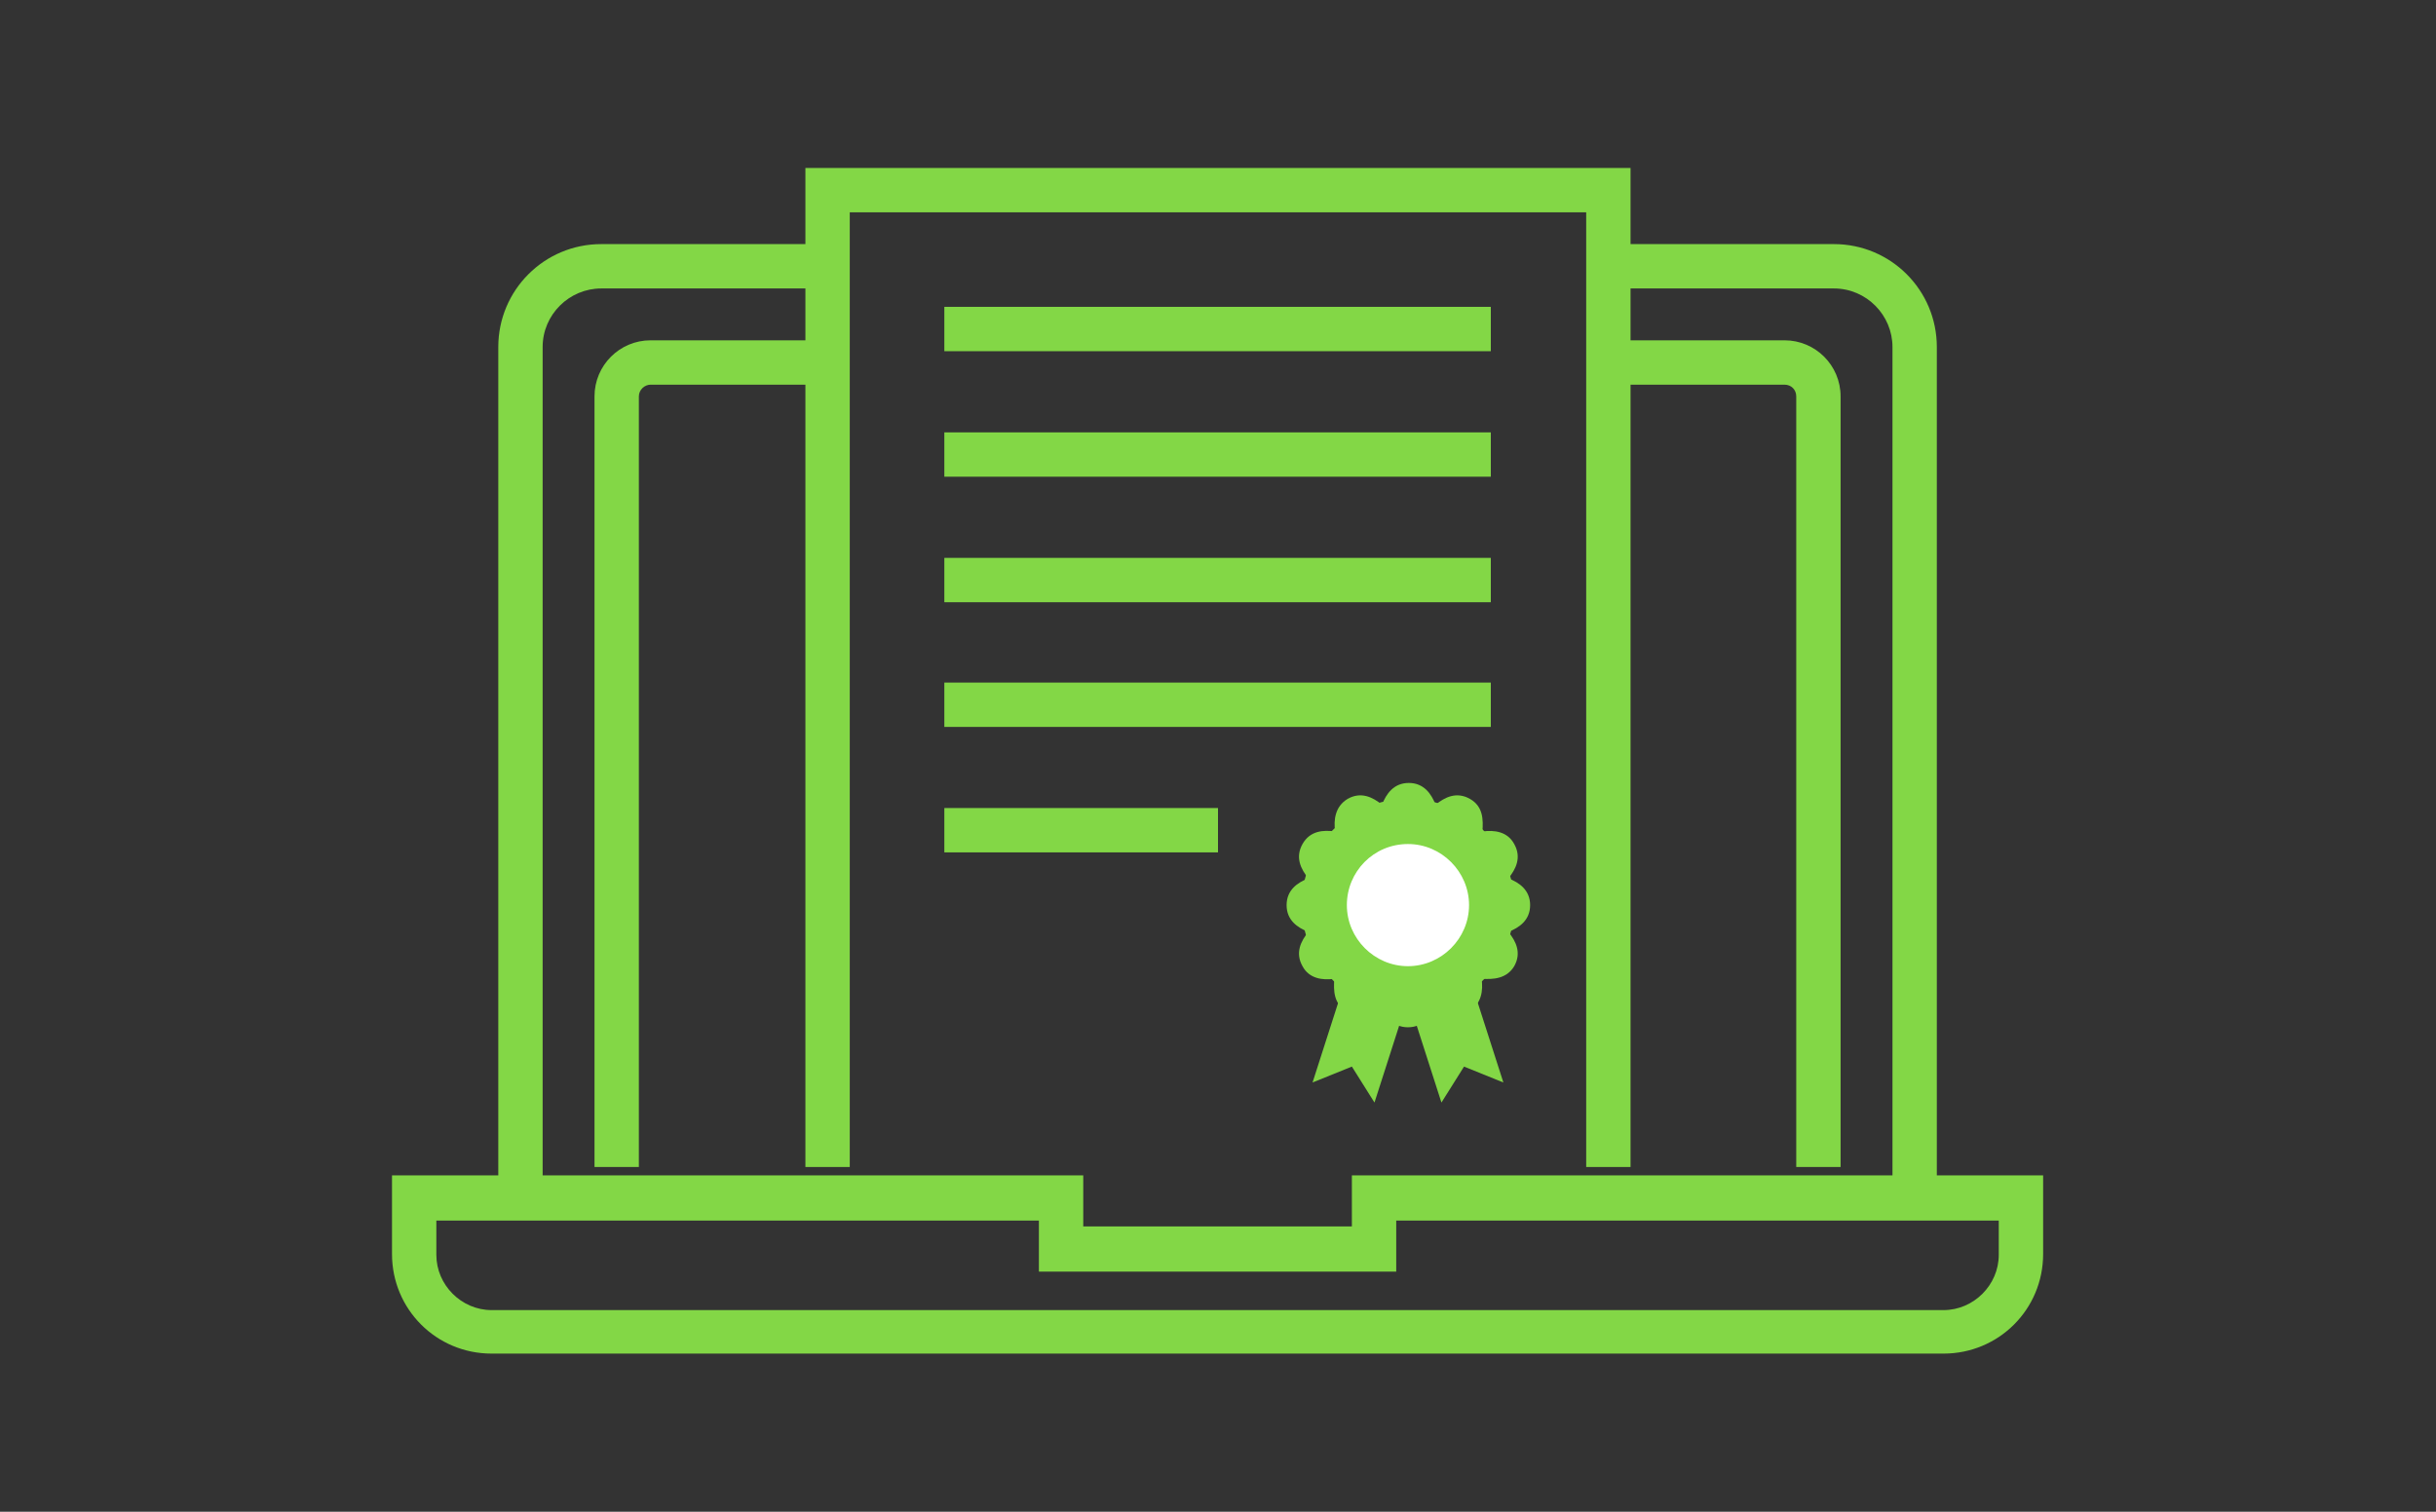 <svg width="174" height="108" viewBox="0 0 174 108" fill="none" xmlns="http://www.w3.org/2000/svg">
<rect x="0" y="0" width="174" height="108" fill="#333333" stroke="none"/>
<mask id="mask0_1059_768" style="mask-type:alpha" maskUnits="userSpaceOnUse" x="0" y="0" width="174" height="108">
<rect width="174" height="108" fill="#D9D9D9"/>
</mask>
<g mask="url(#mask0_1059_768)">
<path d="M138.345 85.584H135.177V24.792C135.177 22.52 133.324 20.608 130.993 20.608H114.854V17.439H130.993C135.058 17.439 138.345 20.727 138.345 24.792V85.584Z" fill="#83D746"/>
<path d="M38.76 85.584H35.592V24.792C35.592 20.727 38.88 17.439 42.944 17.439H59.084V20.608H42.944C40.673 20.608 38.76 22.461 38.76 24.792V85.584Z" fill="#83D746"/>
<path d="M131.471 83.371H128.303V28.317C128.303 27.839 127.944 27.481 127.466 27.481H114.854V24.312H127.466C129.678 24.312 131.471 26.106 131.471 28.317V83.371Z" fill="#83D746"/>
<path d="M45.633 83.371H42.465V28.317C42.465 26.106 44.258 24.312 46.47 24.312H59.083V27.481H46.47C46.051 27.481 45.633 27.839 45.633 28.317V83.371Z" fill="#83D746"/>
<path d="M138.824 96.703H35.113C31.168 96.703 28 93.535 28 89.59V83.971H77.375V87.617H96.563V83.971H145.938V89.59C145.938 93.535 142.769 96.703 138.824 96.703ZM31.168 87.199V89.649C31.168 91.801 32.961 93.595 35.113 93.595H138.824C140.976 93.595 142.769 91.801 142.769 89.649V87.199H99.731V90.845H74.207V87.199H31.168Z" fill="#83D746"/>
<path d="M116.468 83.372H113.3V15.168H60.697V83.372H57.529V12H116.468V83.372Z" fill="#83D746"/>
<path d="M106.487 21.922H67.453V25.09H106.487V21.922Z" fill="#83D746"/>
<path d="M106.487 39.855H67.453V43.024H106.487V39.855Z" fill="#83D746"/>
<path d="M106.487 30.889H67.453V34.057H106.487V30.889Z" fill="#83D746"/>
<path d="M106.487 48.764H67.453V51.932H106.487V48.764Z" fill="#83D746"/>
<path d="M87 57.727H67.453V60.895H87V57.727Z" fill="#83D746"/>
<path d="M98.177 78.768L96.563 76.198L93.754 77.334L96.384 69.144L100.807 70.579L98.177 78.768Z" fill="#83D746"/>
<path d="M102.96 78.768L104.574 76.198L107.384 77.334L104.753 69.144L100.33 70.579L102.96 78.768Z" fill="#83D746"/>
<path d="M107.143 64.723C107.143 65.261 105.888 65.62 105.768 66.098C105.649 66.576 106.486 67.532 106.247 68.011C106.008 68.489 104.752 68.19 104.334 68.549C103.915 68.907 104.274 70.163 103.796 70.462C103.318 70.76 102.421 69.864 101.883 69.983C101.345 70.103 101.046 71.358 100.508 71.358C99.97 71.358 99.612 70.103 99.133 69.983C98.655 69.864 97.699 70.701 97.221 70.462C96.742 70.222 97.041 68.967 96.683 68.549C96.324 68.13 95.069 68.489 94.77 68.011C94.471 67.532 95.367 66.636 95.248 66.098C95.128 65.56 93.873 65.261 93.873 64.723C93.873 64.185 95.128 63.826 95.248 63.348C95.367 62.87 94.531 61.913 94.77 61.435C95.009 60.957 96.264 61.256 96.683 60.897C97.101 60.539 96.742 59.283 97.221 58.984C97.699 58.686 98.595 59.582 99.133 59.463C99.671 59.343 99.97 58.088 100.508 58.088C101.046 58.088 101.405 59.343 101.883 59.463C102.361 59.582 103.318 58.745 103.796 58.984C104.274 59.224 103.975 60.479 104.334 60.897C104.692 61.316 105.948 60.957 106.247 61.435C106.546 61.913 105.649 62.81 105.768 63.348C105.888 63.886 107.143 64.185 107.143 64.723Z" fill="white"/>
<path d="M100.568 73.39C99.492 73.39 98.954 72.613 98.655 71.836C97.998 72.374 97.161 72.792 96.204 72.254C95.248 71.716 95.248 70.76 95.308 69.923C94.471 70.043 93.514 69.923 93.036 69.026C92.498 68.07 92.917 67.233 93.455 66.576C92.677 66.277 91.9 65.739 91.9 64.663C91.9 63.587 92.677 63.049 93.455 62.75C92.917 62.092 92.498 61.256 93.036 60.299C93.574 59.343 94.531 59.283 95.367 59.403C95.248 58.566 95.367 57.609 96.264 57.071C97.22 56.533 98.057 56.952 98.715 57.49C99.014 56.713 99.552 55.935 100.628 55.935C101.704 55.935 102.242 56.713 102.54 57.49C103.198 56.952 104.035 56.533 104.991 57.071C105.948 57.609 105.948 58.566 105.888 59.403C106.725 59.283 107.681 59.403 108.159 60.299C108.697 61.256 108.279 62.092 107.741 62.75C108.518 63.049 109.295 63.587 109.295 64.663C109.295 65.739 108.518 66.277 107.741 66.576C108.279 67.233 108.697 68.07 108.159 69.026C107.621 69.923 106.665 69.983 105.828 69.923C105.948 70.76 105.828 71.716 104.932 72.254C103.975 72.792 103.138 72.374 102.481 71.836C102.182 72.613 101.644 73.39 100.568 73.39ZM99.253 67.831C99.432 67.831 99.552 67.831 99.731 67.891C100.09 68.01 100.389 68.19 100.568 68.369C100.807 68.13 101.046 67.951 101.405 67.891C101.763 67.771 102.062 67.831 102.361 67.891C102.421 67.592 102.6 67.293 102.839 67.054C103.078 66.815 103.377 66.635 103.676 66.576C103.616 66.277 103.557 65.918 103.676 65.619C103.796 65.261 103.975 64.962 104.154 64.782C103.915 64.543 103.736 64.304 103.676 63.946C103.557 63.587 103.616 63.288 103.676 62.989C103.377 62.929 103.078 62.75 102.839 62.511C102.6 62.272 102.421 61.973 102.361 61.674C102.062 61.734 101.704 61.794 101.405 61.674C101.046 61.554 100.747 61.375 100.568 61.196C100.329 61.435 100.09 61.614 99.731 61.674C99.372 61.794 99.073 61.734 98.775 61.674C98.715 61.973 98.535 62.272 98.296 62.511C98.057 62.75 97.758 62.929 97.46 62.989C97.519 63.288 97.579 63.647 97.46 63.946C97.34 64.304 97.161 64.603 96.981 64.782C97.22 65.022 97.4 65.261 97.46 65.619C97.579 65.978 97.519 66.277 97.46 66.576C97.758 66.635 98.057 66.815 98.296 67.054C98.535 67.293 98.715 67.592 98.775 67.891C98.954 67.891 99.073 67.831 99.253 67.831Z" fill="#83D746"/>
<path d="M100.567 70.701C103.869 70.701 106.545 68.025 106.545 64.724C106.545 61.422 103.869 58.746 100.567 58.746C97.266 58.746 94.59 61.422 94.59 64.724C94.59 68.025 97.266 70.701 100.567 70.701Z" fill="white"/>
<path d="M100.568 72.253C96.384 72.253 92.977 68.846 92.977 64.662C92.977 60.477 96.384 57.07 100.568 57.07C104.752 57.07 108.16 60.477 108.16 64.662C108.16 68.846 104.752 72.253 100.568 72.253ZM100.568 60.298C98.117 60.298 96.204 62.271 96.204 64.662C96.204 67.053 98.177 69.025 100.568 69.025C102.959 69.025 104.932 67.053 104.932 64.662C104.932 62.271 102.959 60.298 100.568 60.298Z" fill="#83D746"/>
</g>
</svg>
